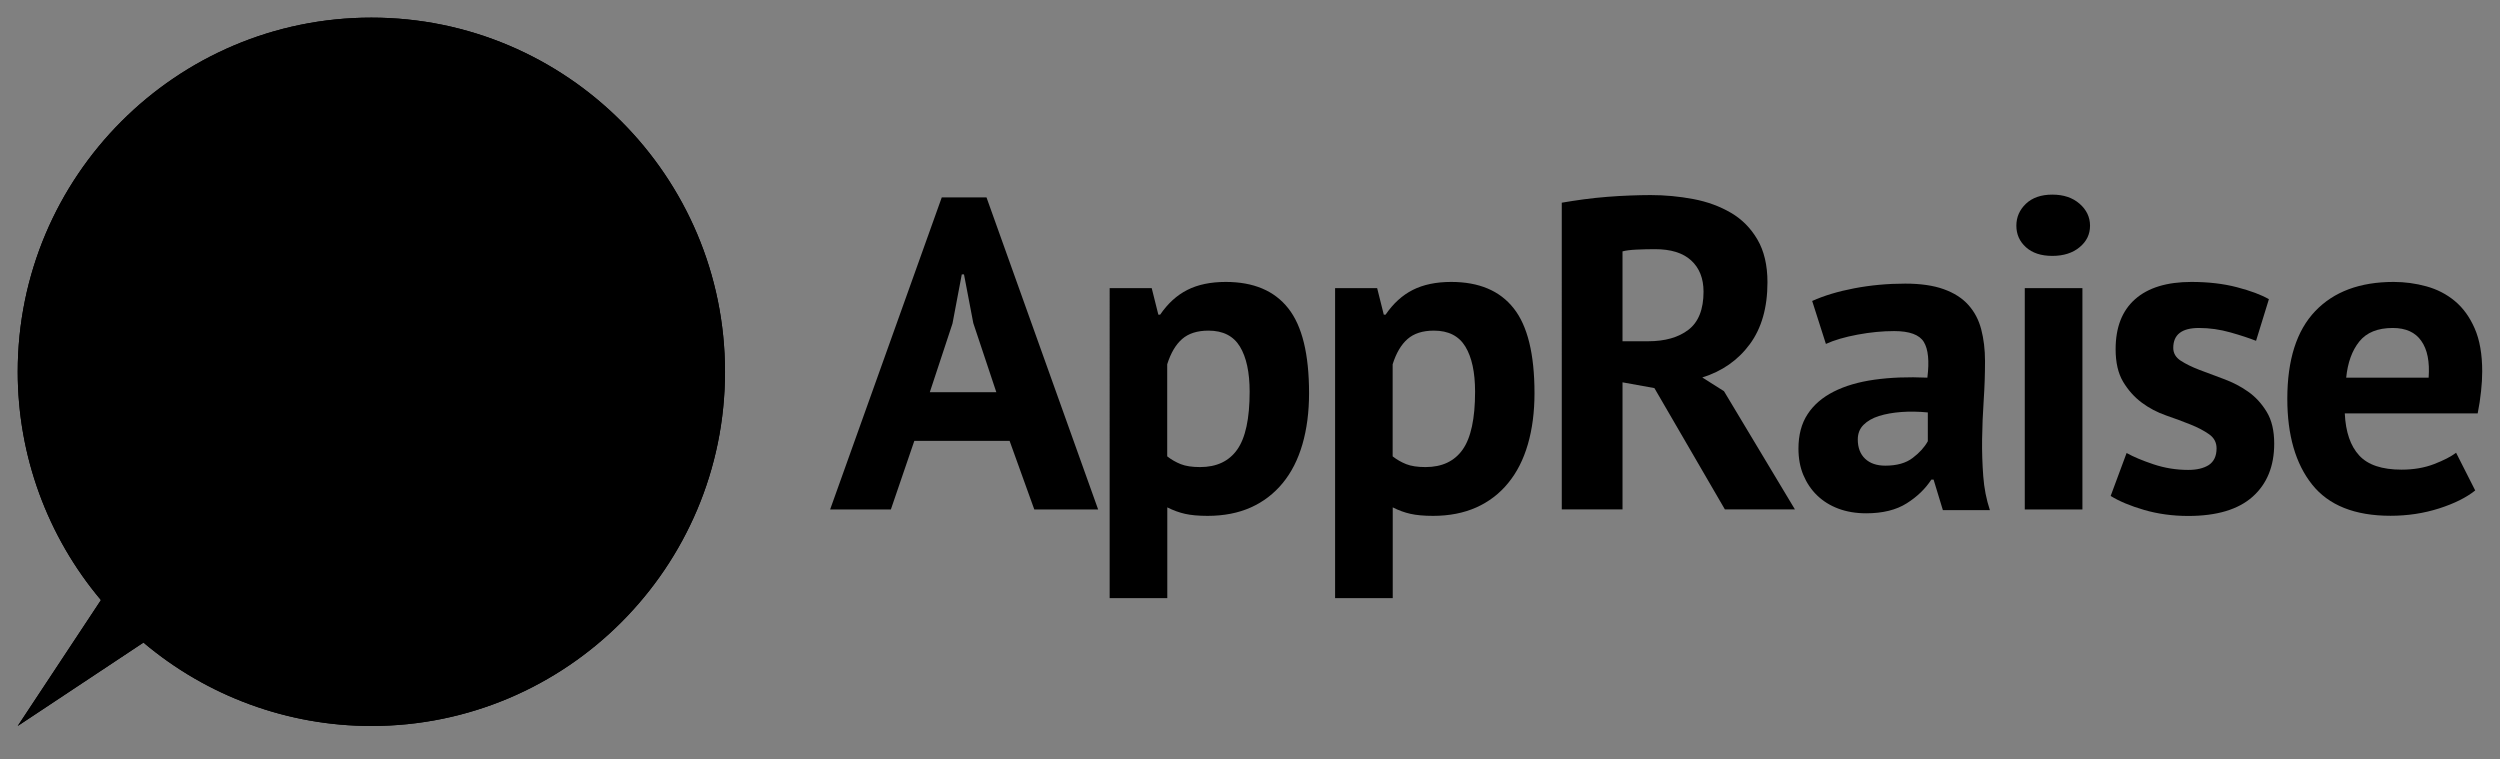 <?xml version="1.0" encoding="UTF-8"?> <svg xmlns="http://www.w3.org/2000/svg" xmlns:xlink="http://www.w3.org/1999/xlink" id="Слой_1" x="0px" y="0px" viewBox="0 0 2823.4 857.7" style="enable-background:new 0 0 2823.4 857.7;" xml:space="preserve"><rect x="0" y="0" width="2823.4" height="857.7" fill="#808080" stroke="none"/> <style type="text/css"> .st0{clip-path:url(#SVGID_4_);} .st1{clip-path:url(#SVGID_5_);} .st2{clip-path:url(#SVGID_6_);fill:#8BC9A7;} .st3{clip-path:url(#SVGID_9_);} .st4{clip-path:url(#SVGID_10_);fill:#26262A;} .st5{clip-path:url(#SVGID_13_);} .st6{clip-path:url(#SVGID_14_);fill:#26262A;} .st7{clip-path:url(#SVGID_17_);} .st8{clip-path:url(#SVGID_18_);fill:#26262A;} .st9{clip-path:url(#SVGID_21_);} .st10{clip-path:url(#SVGID_22_);fill:#26262A;} .st11{clip-path:url(#SVGID_25_);} .st12{clip-path:url(#SVGID_26_);fill:#26262A;} .st13{clip-path:url(#SVGID_29_);} .st14{clip-path:url(#SVGID_30_);fill:#26262A;} .st15{clip-path:url(#SVGID_33_);} .st16{clip-path:url(#SVGID_34_);fill:#26262A;} .st17{clip-path:url(#SVGID_37_);} .st18{clip-path:url(#SVGID_38_);fill:#26262A;} .st19{clip-path:url(#SVGID_41_);} .st20{clip-path:url(#SVGID_42_);fill:#FFFFFF;} </style> <g> <g> <defs> <rect id="SVGID_1_" x="20" y="19.9" width="2800" height="800"></rect> </defs> <defs> <path id="SVGID_2_" d="M818.8,419.9c0-220.8-179-400-399.4-400S20,199.2,20,419.9c0,94.4,33.3,185.7,94,257.8L20,819.9l142-94.2 c72,60.8,163.2,94.2,257.4,94.2C639.8,819.9,818.8,640.7,818.8,419.9L818.8,419.9z"></path> </defs> <defs> <rect id="SVGID_3_" x="20.1" y="20.1" width="2800.1" height="799.9"></rect> </defs> <clipPath id="SVGID_4_"> <use xlink:href="#SVGID_1_" style="overflow:visible;"></use> </clipPath> <clipPath id="SVGID_5_" class="st0"> <use xlink:href="#SVGID_2_" style="overflow:visible;"></use> </clipPath> <clipPath id="SVGID_6_" class="st1"> <use xlink:href="#SVGID_3_" style="overflow:visible;"></use> </clipPath> <rect y="-0.1" class="st2" width="838.8" height="840"></rect> </g> <g> <defs> <rect id="SVGID_7_" x="20" y="19.9" width="2800" height="800"></rect> </defs> <defs> <path id="SVGID_8_" d="M1140.2,497.9h-107.6l-26.5,77.5h-68.6l126.1-352.5h50.5l126.1,352.5h-72.1L1140.2,497.9L1140.2,497.9z M1050.1,442.9h75.1l-26-78l-10.5-55h-2.5l-10.5,55.5L1050.1,442.9L1050.1,442.9z"></path> </defs> <clipPath id="SVGID_9_"> <use xlink:href="#SVGID_7_" style="overflow:visible;"></use> </clipPath> <clipPath id="SVGID_10_" class="st3"> <use xlink:href="#SVGID_8_" style="overflow:visible;"></use> </clipPath> <rect x="917.5" y="202.9" class="st4" width="342.8" height="392.5"></rect> </g> <g> <defs> <rect id="SVGID_11_" x="20" y="19.9" width="2800" height="800"></rect> </defs> <defs> <path id="SVGID_12_" d="M1253.2,325.4h47.5l7.5,30h2c8.7-12.7,18.9-22,30.8-28c11.8-6,26.3-9,43.3-9c31.4,0,54.9,9.9,70.6,29.8 c15.7,19.8,23.5,51.8,23.5,95.8c0,21.3-2.5,40.6-7.5,57.8c-5,17.2-12.4,31.8-22.3,43.8s-21.9,21.2-36,27.5s-30.4,9.5-48.8,9.5 c-10.3,0-18.9-0.8-25.5-2.3s-13.3-3.9-20-7.3v102.5h-65.1V325.4L1253.2,325.4z M1364.8,373.4c-12.7,0-22.6,3.2-29.8,9.5 s-12.8,15.8-16.8,28.5v104c4.7,3.7,9.8,6.6,15.3,8.8c5.5,2.2,12.8,3.3,21.8,3.3c18.7,0,32.7-6.6,42-19.8s14-34.9,14-65.3 c0-22-3.7-39-11-51C1393,379.4,1381.2,373.4,1364.8,373.4L1364.8,373.4z"></path> </defs> <clipPath id="SVGID_13_"> <use xlink:href="#SVGID_11_" style="overflow:visible;"></use> </clipPath> <clipPath id="SVGID_14_" class="st5"> <use xlink:href="#SVGID_12_" style="overflow:visible;"></use> </clipPath> <rect x="1233.2" y="298.4" class="st6" width="265.2" height="397"></rect> </g> <g> <defs> <rect id="SVGID_15_" x="20" y="19.9" width="2800" height="800"></rect> </defs> <defs> <path id="SVGID_16_" d="M1507.8,325.4h47.5l7.5,30h2c8.7-12.7,18.9-22,30.8-28s26.3-9,43.3-9c31.4,0,54.9,9.9,70.6,29.8 c15.7,19.8,23.5,51.8,23.5,95.8c0,21.3-2.5,40.6-7.5,57.8c-5,17.2-12.4,31.8-22.3,43.8c-9.8,12-21.9,21.2-36,27.5 c-14.2,6.3-30.4,9.5-48.8,9.5c-10.3,0-18.9-0.8-25.5-2.3c-6.7-1.5-13.3-3.9-20-7.3v102.5h-65.1V325.4L1507.8,325.4z M1619.4,373.4c-12.7,0-22.6,3.2-29.8,9.5c-7.2,6.3-12.8,15.8-16.8,28.5v104c4.7,3.7,9.8,6.6,15.3,8.8c5.5,2.2,12.8,3.3,21.8,3.3 c18.7,0,32.7-6.6,42-19.8c9.3-13.2,14-34.9,14-65.3c0-22-3.7-39-11-51C1647.6,379.4,1635.8,373.4,1619.4,373.4L1619.4,373.4z"></path> </defs> <clipPath id="SVGID_17_"> <use xlink:href="#SVGID_15_" style="overflow:visible;"></use> </clipPath> <clipPath id="SVGID_18_" class="st7"> <use xlink:href="#SVGID_16_" style="overflow:visible;"></use> </clipPath> <rect x="1487.8" y="298.4" class="st8" width="265.2" height="397"></rect> </g> <g> <defs> <rect id="SVGID_19_" x="20" y="19.9" width="2800" height="800"></rect> </defs> <defs> <path id="SVGID_20_" d="M1763.9,228.9c7.7-1.3,15.9-2.6,24.8-3.8s17.7-2.1,26.5-2.8s17.4-1.2,25.8-1.5s16-0.5,23-0.5 c16.3,0,32.4,1.5,48.3,4.5s30,8.2,42.5,15.5c12.5,7.3,22.5,17.4,30,30.3c7.5,12.8,11.3,28.9,11.3,48.2c0,28.7-6.7,52-20,70 c-13.3,18-31.2,30.5-53.6,37.5l24.5,15.5l80.1,133.5h-79.1l-79.6-137l-36-6.5v143.5h-68.6V228.9L1763.9,228.9z M1869,281.4 c-7,0-13.9,0.2-20.8,0.5c-6.8,0.3-12.1,1-15.8,2v101.5h29c19,0,34.2-4.3,45.5-13c11.3-8.7,17-23,17-43c0-15-4.7-26.8-14-35.3 S1887.1,281.4,1869,281.4L1869,281.4z"></path> </defs> <clipPath id="SVGID_21_"> <use xlink:href="#SVGID_19_" style="overflow:visible;"></use> </clipPath> <clipPath id="SVGID_22_" class="st9"> <use xlink:href="#SVGID_20_" style="overflow:visible;"></use> </clipPath> <rect x="1743.9" y="200.4" class="st10" width="303.2" height="395"></rect> </g> <g> <defs> <rect id="SVGID_23_" x="20" y="19.9" width="2800" height="800"></rect> </defs> <defs> <path id="SVGID_24_" d="M2046.6,339.9c13.3-6,29.2-10.8,47.5-14.3c18.4-3.5,37.5-5.3,57.6-5.3c17.3,0,31.9,2.1,43.5,6.3 c11.7,4.2,20.9,10.1,27.8,17.8s11.7,16.8,14.5,27.5c2.8,10.7,4.3,22.7,4.3,36c0,14.7-0.5,29.4-1.5,44.3s-1.6,29.4-1.8,43.8 c-0.2,14.3,0.3,28.3,1.3,41.8c1,13.5,3.5,26.3,7.5,38.3h-53.1l-10.5-34.5h-2.5c-6.7,10.3-15.9,19.3-27.8,26.8 c-11.8,7.5-27.1,11.3-45.8,11.3c-11.7,0-22.2-1.8-31.5-5.3s-17.3-8.5-24-15c-6.7-6.5-11.8-14.2-15.5-23 c-3.7-8.8-5.5-18.8-5.5-29.8c0-15.3,3.4-28.3,10.3-38.8c6.8-10.5,16.7-19,29.5-25.5c12.8-6.5,28.2-11,46-13.5 c17.9-2.5,37.8-3.3,59.8-2.3c2.3-18.7,1-32.1-4-40.3c-5-8.2-16.2-12.3-33.5-12.3c-13,0-26.8,1.3-41.3,4 c-14.5,2.7-26.4,6.2-35.8,10.5L2046.6,339.9L2046.6,339.9z M2129.2,525.9c13,0,23.4-2.9,31-8.8c7.7-5.8,13.3-12.1,17-18.8v-32.5 c-10.3-1-20.3-1.2-29.8-0.5c-9.5,0.7-17.9,2.2-25.3,4.5c-7.3,2.3-13.2,5.7-17.5,10s-6.5,9.8-6.5,16.5c0,9.3,2.8,16.6,8.3,21.8 C2111.9,523.3,2119.5,525.9,2129.2,525.9L2129.2,525.9z"></path> </defs> <clipPath id="SVGID_25_"> <use xlink:href="#SVGID_23_" style="overflow:visible;"></use> </clipPath> <clipPath id="SVGID_26_" class="st11"> <use xlink:href="#SVGID_24_" style="overflow:visible;"></use> </clipPath> <rect x="2011.1" y="300.4" class="st12" width="256.2" height="299"></rect> </g> <g> <defs> <rect id="SVGID_27_" x="20" y="19.9" width="2800" height="800"></rect> </defs> <defs> <path id="SVGID_28_" d="M2286.7,325.4h65.1v250h-65.1V325.4L2286.7,325.4z M2277.2,254.9c0-9.7,3.6-17.9,10.8-24.8 c7.2-6.8,17.1-10.3,29.8-10.3c12.7,0,22.9,3.4,30.8,10.3c7.8,6.8,11.8,15.1,11.8,24.8s-3.9,17.8-11.8,24.3 c-7.8,6.5-18.1,9.8-30.8,9.8c-12.7,0-22.6-3.3-29.8-9.8C2280.8,272.7,2277.2,264.6,2277.2,254.9L2277.2,254.9z"></path> </defs> <clipPath id="SVGID_29_"> <use xlink:href="#SVGID_27_" style="overflow:visible;"></use> </clipPath> <clipPath id="SVGID_30_" class="st13"> <use xlink:href="#SVGID_28_" style="overflow:visible;"></use> </clipPath> <rect x="2257.2" y="199.9" class="st14" width="123.1" height="395.5"></rect> </g> <g> <defs> <rect id="SVGID_31_" x="20" y="19.9" width="2800" height="800"></rect> </defs> <defs> <path id="SVGID_32_" d="M2503.3,506.4c0-6.7-2.8-12-8.5-16s-12.7-7.7-21-11c-8.3-3.3-17.5-6.8-27.5-10.2 c-10-3.5-19.2-8.3-27.5-14.5c-8.3-6.2-15.3-14-21-23.5c-5.7-9.5-8.5-21.8-8.5-36.8c0-24.7,7.3-43.5,22-56.5 c14.7-13,35.9-19.5,63.6-19.5c19,0,36.2,2,51.5,6c15.3,4,27.4,8.5,36,13.5l-14.5,47c-7.7-3-17.3-6.2-29-9.5s-23.5-5-35.5-5 c-19.4,0-29,7.5-29,22.5c0,6,2.8,10.8,8.5,14.5c5.7,3.7,12.7,7.1,21,10.3s17.5,6.6,27.5,10.3c10,3.7,19.2,8.4,27.5,14.3 c8.3,5.8,15.3,13.4,21,22.8c5.7,9.3,8.5,21.3,8.5,36c0,25.3-8.1,45.3-24.3,59.8c-16.2,14.5-40.5,21.8-72.8,21.8 c-17.7,0-34.3-2.3-49.8-6.8s-28.1-9.8-37.8-15.8l18-48.5c7.7,4.3,17.9,8.6,30.5,12.8s25.7,6.3,39,6.3c9.7,0,17.4-1.8,23.3-5.5 C2500.3,521.3,2503.3,515.1,2503.3,506.4L2503.3,506.4z"></path> </defs> <clipPath id="SVGID_33_"> <use xlink:href="#SVGID_31_" style="overflow:visible;"></use> </clipPath> <clipPath id="SVGID_34_" class="st15"> <use xlink:href="#SVGID_32_" style="overflow:visible;"></use> </clipPath> <rect x="2363.7" y="298.4" class="st16" width="224.7" height="304"></rect> </g> <g> <defs> <rect id="SVGID_35_" x="20" y="19.9" width="2800" height="800"></rect> </defs> <defs> <path id="SVGID_36_" d="M2795.4,553.9c-10,8-23.6,14.8-40.8,20.3c-17.2,5.5-35.5,8.3-54.8,8.3c-40.4,0-69.9-11.8-88.6-35.3 s-28-55.8-28-96.8c0-44,10.5-77,31.5-99s50.5-33,88.6-33c12.7,0,25,1.7,37,5s22.7,8.8,32,16.5c9.3,7.7,16.8,18,22.5,31 c5.7,13,8.5,29.2,8.5,48.5c0,7-0.4,14.5-1.3,22.5c-0.8,8-2.1,16.3-3.8,25h-150.1c1,21,6.4,36.8,16.3,47.5 c9.8,10.7,25.8,16,47.8,16c13.7,0,25.9-2.1,36.8-6.3c10.8-4.2,19.1-8.4,24.8-12.8L2795.4,553.9L2795.4,553.9z M2702.3,370.4 c-17,0-29.6,5.1-37.8,15.3c-8.2,10.2-13.1,23.8-14.8,40.8h93.1c1.3-18-1.4-31.8-8.3-41.5C2727.8,375.3,2717,370.4,2702.3,370.4 L2702.3,370.4z"></path> </defs> <clipPath id="SVGID_37_"> <use xlink:href="#SVGID_35_" style="overflow:visible;"></use> </clipPath> <clipPath id="SVGID_38_" class="st17"> <use xlink:href="#SVGID_36_" style="overflow:visible;"></use> </clipPath> <rect x="2563.2" y="298.4" class="st18" width="260.2" height="304"></rect> </g> <g> <defs> <rect id="SVGID_39_" x="20" y="19.9" width="2800" height="800"></rect> </defs> <defs> <path id="SVGID_40_" d="M389.3,272.3c11-11.3,26.7-14.9,40.7-10.7c13-3.9,27.5-1,38.4,8.6l2.5,2.4l177.1,184 c16,16.7,16,43.6,0,60.2l-48.6,50.5c-15.4,16-40.1,16.8-56.5,2.3l-2.4-2.3l0,0L430,452.5L319.4,567.4l0,0 c-15.7,16-40.4,16.6-56.6,2l-2.2-2.1L212,516.8c-15.3-15.9-16-41.2-2-58l2-2.2L389.3,272.3L389.3,272.3L389.3,272.3z"></path> </defs> <clipPath id="SVGID_41_"> <use xlink:href="#SVGID_39_" style="overflow:visible;"></use> </clipPath> <clipPath id="SVGID_42_" class="st19"> <use xlink:href="#SVGID_40_" style="overflow:visible;"></use> </clipPath> <rect x="176" y="237.5" class="st20" width="508" height="366.7"></rect> </g> </g> </svg> 
